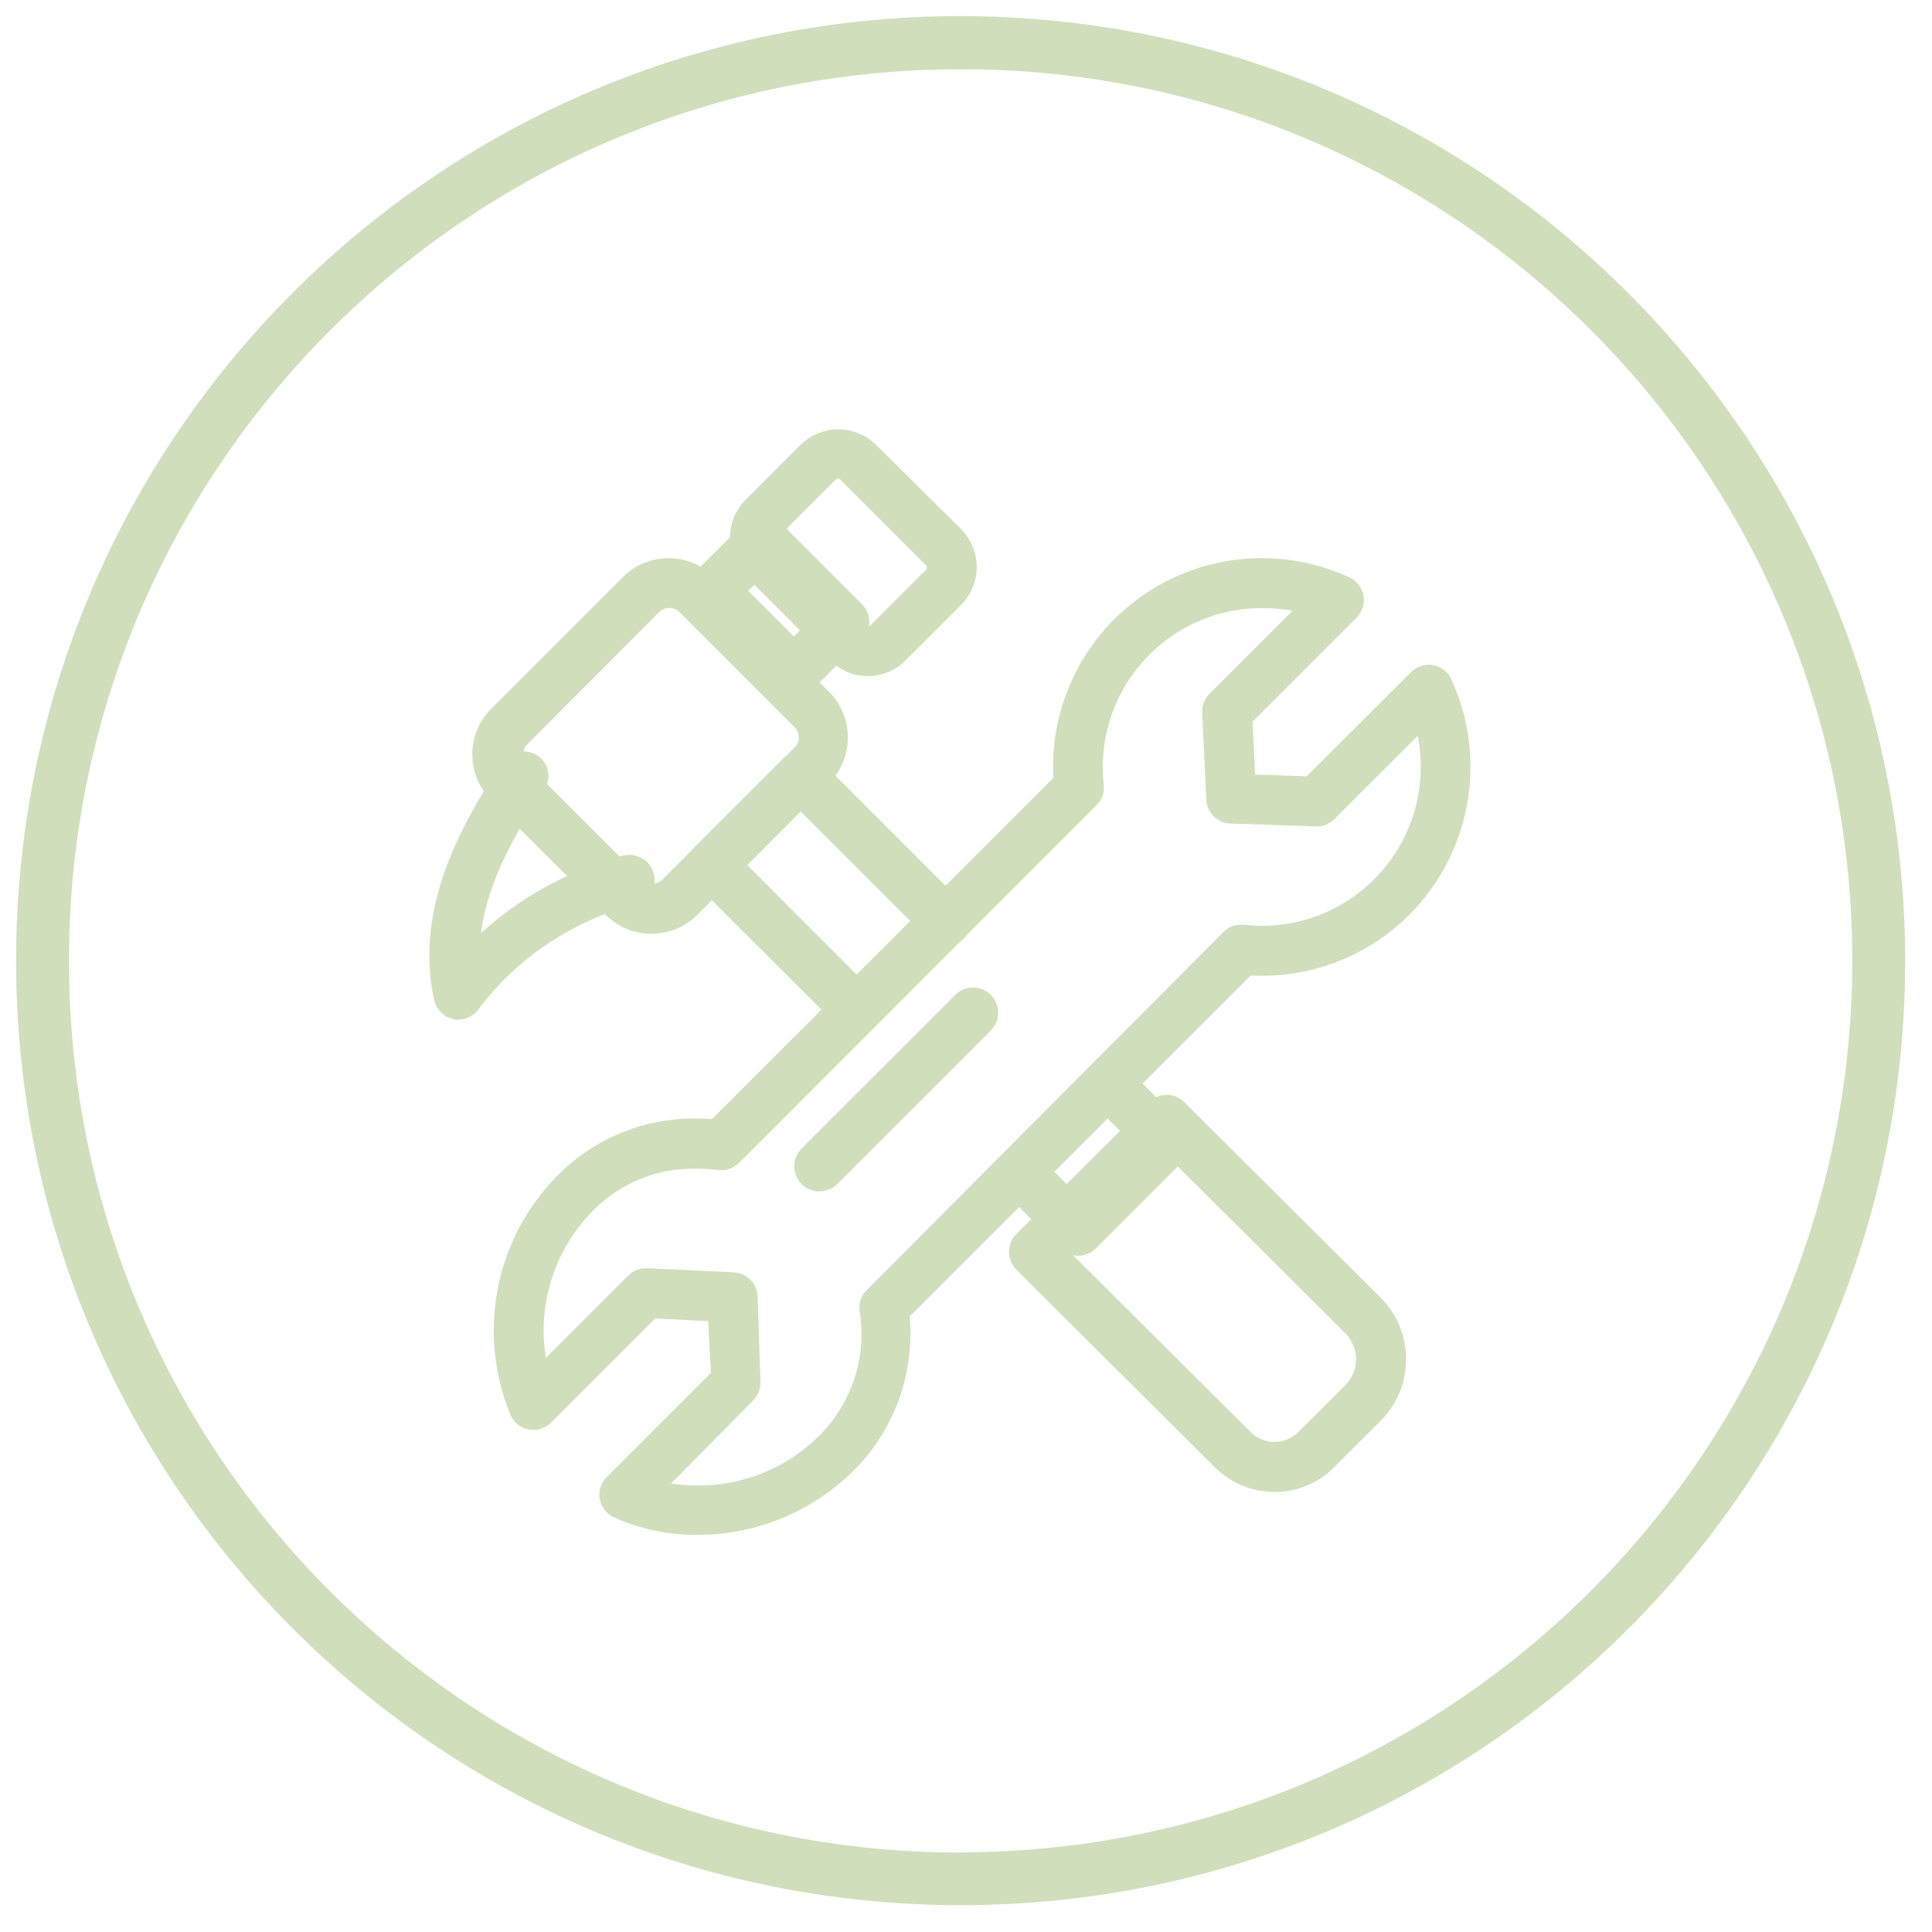 <?xml version="1.0" encoding="UTF-8"?> <svg xmlns:xlink="http://www.w3.org/1999/xlink" xmlns="http://www.w3.org/2000/svg" width="90px" height="90px" viewBox="0 0 90 90" version="1.1"><desc>Created with Lunacy</desc><g id="Icons_Construction-Loan" transform="translate(0.75 0.75)"><path d="M0 44.002C-0.001 19.703 19.695 0.003 43.994 0C68.288 0.024 87.976 19.712 88 44.006C87.997 68.305 68.297 88.001 43.998 88C19.699 87.999 0.001 68.301 0 44.002ZM2.462 44.01C2.461 66.95 21.055 85.547 43.994 85.55L43.994 85.538C66.924 85.514 85.508 66.936 85.538 44.006C85.535 21.067 66.937 2.473 43.998 2.474C21.059 2.475 2.463 21.071 2.462 44.01Z" id="Shape" fill="#d0debb" fill-rule="evenodd" stroke="none"></path><path d="M4.455 9.492C4.784 9.82 5.23 10.003 5.694 10C6.164 9.993 6.611 9.797 6.933 9.454L9.485 6.901C9.815 6.573 10 6.127 10 5.661C10 5.196 9.815 4.75 9.485 4.422L5.539 0.511C4.854 -0.17 3.748 -0.17 3.062 0.511L0.51 3.064C-0.17 3.75 -0.17 4.857 0.51 5.543L4.455 9.492ZM3.644 1.068C3.818 0.894 4.054 0.796 4.301 0.796C4.554 0.802 4.793 0.912 4.963 1.099L8.903 5.041C9.068 5.206 9.165 5.428 9.175 5.661C9.181 5.913 9.082 6.155 8.903 6.331L6.351 8.884C6.177 9.059 5.941 9.157 5.694 9.157C5.448 9.157 5.212 9.059 5.038 8.884L1.092 4.942C0.733 4.576 0.733 3.988 1.092 3.622L3.644 1.068Z" transform="translate(34 20)" id="Shape" fill="#d0debb" fill-rule="evenodd" stroke="#d0debb" stroke-width="1.5"></path><path d="M3.923 6.876C4.006 6.954 4.116 6.998 4.229 7C4.343 6.998 4.452 6.954 4.535 6.876L6.873 4.534C6.954 4.455 7 4.346 7 4.232C7 4.118 6.954 4.009 6.873 3.929L3.077 0.13C2.996 0.048 2.886 0.001 2.771 9.09032e-05C2.655 -0.002 2.544 0.046 2.465 0.13L0.128 2.466C0.046 2.546 0 2.656 0 2.771C0 2.886 0.046 2.997 0.128 3.077L3.923 6.876ZM4.229 5.959L1.039 2.771L2.784 1.041L5.961 4.229L4.229 5.959Z" transform="translate(32 24)" id="Shape" fill="#d0debb" fill-rule="evenodd" stroke="#d0debb" stroke-width="1.5"></path><path d="M6.031 15.366C6.456 15.78 7.028 16.009 7.622 16C8.211 15.996 8.775 15.761 9.193 15.347L15.348 9.187C16.218 8.31 16.218 6.895 15.348 6.018L9.979 0.65C9.101 -0.217 7.689 -0.217 6.81 0.65L0.65 6.81C-0.217 7.689 -0.217 9.1 0.65 9.979L6.031 15.366ZM7.425 1.233C7.689 0.969 8.047 0.82 8.42 0.821C8.8 0.816 9.166 0.964 9.434 1.233L14.802 6.601C15.066 6.865 15.215 7.223 15.215 7.596C15.215 7.969 15.066 8.327 14.802 8.591L8.642 14.751C8.378 15.015 8.02 15.164 7.647 15.164C7.274 15.164 6.916 15.015 6.652 14.751L1.284 9.383C1.02 9.119 0.872 8.761 0.872 8.388C0.872 8.015 1.02 7.657 1.284 7.393L7.425 1.233Z" transform="translate(22 26)" id="Shape" fill="#d0debb" fill-rule="evenodd" stroke="#d0debb" stroke-width="1.5"></path><path d="M0.612 11L0.547 11C0.378 10.966 0.247 10.845 0.21 10.69C-0.646 6.812 1.267 3.213 3.246 0.205C3.321 0.078 3.466 -0.001 3.623 3.25161e-06C3.78 0.001 3.925 0.08 3.999 0.208C4.073 0.335 4.065 0.489 3.979 0.61C2.227 3.237 0.547 6.317 0.884 9.6C2.804 7.325 5.451 5.658 8.454 4.834C8.687 4.781 8.922 4.912 8.98 5.126C9.014 5.225 9.004 5.333 8.952 5.426C8.9 5.519 8.809 5.589 8.701 5.62C5.524 6.481 2.772 8.331 0.917 10.851C0.843 10.938 0.732 10.993 0.612 11Z" transform="translate(20 35)" id="Path" fill="#d0debb" stroke="#d0debb" stroke-width="1.5"></path><path d="M6.851 11.561C6.928 11.639 7.033 11.684 7.142 11.685C7.305 11.679 7.449 11.578 7.51 11.427C7.572 11.276 7.539 11.103 7.427 10.985L0.996 4.548L4.546 0.992L11.015 7.454C11.091 7.531 11.195 7.575 11.303 7.575C11.412 7.575 11.516 7.531 11.591 7.454C11.669 7.377 11.713 7.272 11.713 7.163C11.713 7.053 11.669 6.948 11.591 6.871L4.837 0.119C4.678 -0.04 4.421 -0.04 4.261 0.119L0.122 4.257C0.044 4.334 0 4.439 0 4.548C0 4.658 0.044 4.763 0.122 4.839L6.851 11.561ZM17.187 21.882C17.266 21.956 17.37 21.998 17.478 22C17.576 21.999 17.67 21.964 17.744 21.901L21.884 17.762C22.039 17.602 22.039 17.347 21.884 17.186L19.219 14.529C19.12 14.411 18.962 14.359 18.812 14.394C18.662 14.43 18.544 14.547 18.509 14.698C18.473 14.848 18.525 15.005 18.643 15.105L21.035 17.459L17.478 21.009L15.068 18.599C14.991 18.521 14.886 18.477 14.776 18.477C14.667 18.477 14.562 18.521 14.485 18.599C14.408 18.675 14.364 18.779 14.364 18.887C14.364 18.995 14.408 19.099 14.485 19.175L17.187 21.882Z" transform="translate(32 35)" id="Shape" fill="#d0debb" fill-rule="evenodd" stroke="#d0debb" stroke-width="1.5"></path><path d="M9.39 16.088C9.982 16.674 10.784 17.001 11.619 17C12.455 17.006 13.258 16.677 13.849 16.088L16.027 13.918C17.324 12.618 17.324 10.52 16.027 9.22L6.888 0.126C6.812 0.046 6.706 0 6.595 0C6.484 0 6.377 0.046 6.301 0.126L0.124 6.27C0.045 6.348 0 6.455 0 6.566C0 6.677 0.045 6.784 0.124 6.862L9.39 16.088ZM9.983 15.497L1.015 6.566L6.592 1.006L15.434 9.811C15.902 10.277 16.166 10.91 16.166 11.569C16.166 12.229 15.902 12.861 15.434 13.327L13.255 15.497C12.35 16.394 10.888 16.394 9.983 15.497Z" transform="translate(47 51)" id="Shape" fill="#d0debb" fill-rule="evenodd" stroke="#d0debb" stroke-width="1.5"></path><path d="M5.161 43.255C6.279 43.754 7.491 44.008 8.716 44C11.137 44.009 13.472 43.1 15.25 41.455C17.225 39.633 18.192 36.965 17.843 34.3L34.224 17.918C34.491 17.955 34.758 17.955 35.031 17.955C37.413 17.962 39.699 17.014 41.378 15.324C44.029 12.658 44.747 8.625 43.178 5.209C43.123 5.086 43.012 4.998 42.88 4.973C42.746 4.95 42.609 4.994 42.514 5.091L37.426 10.173L34.001 10.061L33.833 6.574L38.915 1.491C39.008 1.394 39.05 1.258 39.026 1.125C39.006 0.993 38.919 0.881 38.797 0.827C35.888 -0.516 32.483 -0.208 29.863 1.637C27.244 3.482 25.805 6.584 26.09 9.776L9.703 26.159C9.346 26.122 8.988 26.103 8.629 26.103C6.32 26.09 4.112 27.052 2.549 28.753C0.012 31.479 -0.7 35.434 0.724 38.874C0.779 38.998 0.894 39.085 1.028 39.103C1.159 39.128 1.294 39.086 1.388 38.992L6.476 33.903L9.957 34.077L10.131 37.502L5.043 42.591C4.947 42.684 4.903 42.819 4.925 42.951C4.952 43.083 5.039 43.196 5.161 43.255ZM8.716 43.199C7.812 43.205 6.914 43.056 6.06 42.758L10.807 37.955C10.887 37.875 10.93 37.765 10.925 37.651L10.795 33.667C10.786 33.454 10.617 33.283 10.404 33.27L6.358 33.078C6.243 33.072 6.13 33.114 6.048 33.196L1.27 37.974C0.271 34.971 0.984 31.661 3.132 29.336C4.538 27.788 6.539 26.917 8.629 26.941C9.025 26.94 9.421 26.962 9.814 27.009C9.938 27.022 10.061 26.978 10.149 26.891L26.803 10.223C26.895 10.134 26.939 10.008 26.921 9.881C26.667 7.577 27.405 5.273 28.952 3.545C30.498 1.818 32.706 0.829 35.024 0.827C36.004 0.821 36.977 0.989 37.897 1.324L33.12 6.102C33.039 6.185 32.997 6.297 33.002 6.412L33.194 10.471C33.201 10.686 33.376 10.859 33.591 10.862L37.575 10.998C37.688 11.001 37.797 10.958 37.879 10.88L42.663 6.096C43.605 8.602 43.259 11.41 41.736 13.612C40.213 15.813 37.707 17.128 35.031 17.13C34.724 17.129 34.417 17.111 34.112 17.074C33.989 17.061 33.866 17.104 33.777 17.192L17.155 33.878C17.062 33.964 17.018 34.089 17.037 34.213C17.434 36.693 16.554 39.206 14.697 40.897C13.07 42.399 10.931 43.222 8.716 43.199Z" transform="translate(23 26)" id="Shape" fill="#d0debb" fill-rule="evenodd" stroke="#d0debb" stroke-width="1.5"></path><path d="M0.424 8C0.253 8.002 0.098 7.899 0.032 7.74C-0.034 7.582 0.003 7.399 0.125 7.278L7.283 0.125C7.361 0.045 7.468 0 7.579 0C7.69 0 7.797 0.045 7.875 0.125C7.955 0.204 8 0.312 8 0.425C8 0.538 7.955 0.646 7.875 0.725L0.723 7.879C0.644 7.957 0.536 8.001 0.424 8L0.424 8Z" transform="translate(37 46)" id="Path" fill="#d0debb" stroke="#d0debb" stroke-width="1.5"></path></g></svg> 